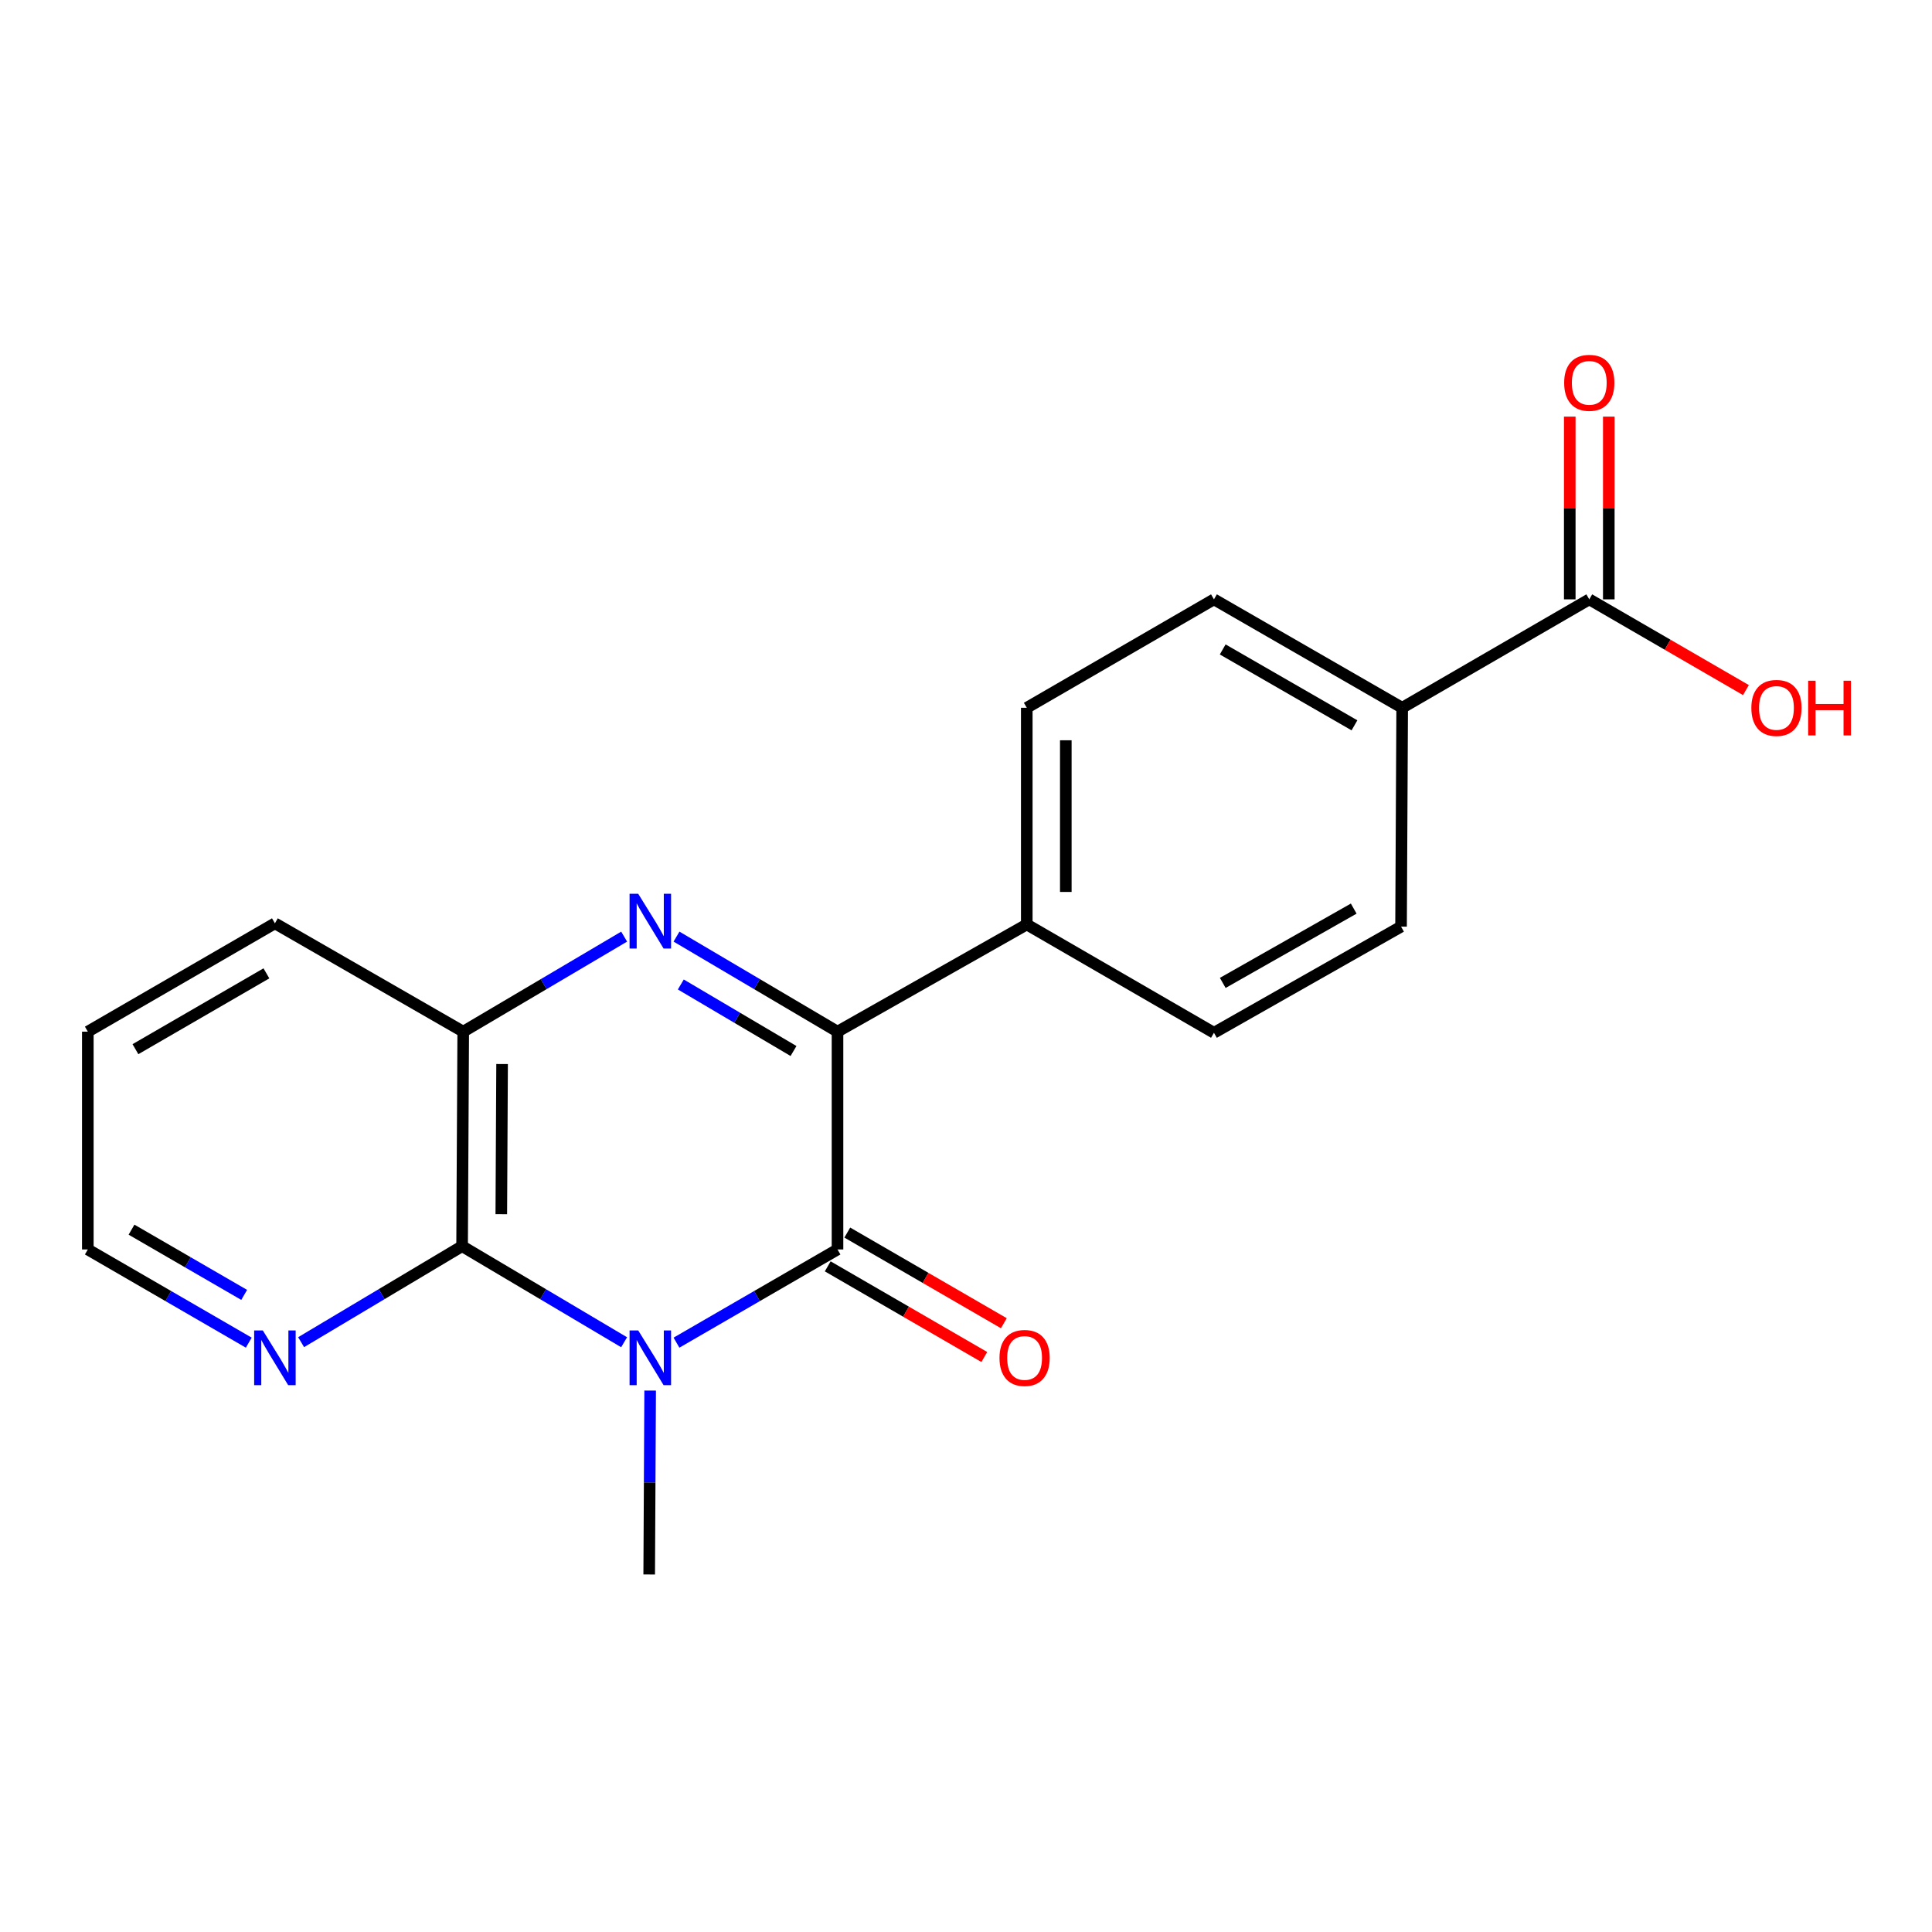 <?xml version='1.0' encoding='iso-8859-1'?>
<svg version='1.1' baseProfile='full'
              xmlns='http://www.w3.org/2000/svg'
                      xmlns:rdkit='http://www.rdkit.org/xml'
                      xmlns:xlink='http://www.w3.org/1999/xlink'
                  xml:space='preserve'
width='1000px' height='1000px' viewBox='0 0 1000 1000'>
<!-- END OF HEADER -->
<rect style='opacity:1.0;fill:#FFFFFF;stroke:none' width='1000' height='1000' x='0' y='0'> </rect>
<path class='bond-0' d='M 350.145,694.959 L 391.818,670.839' style='fill:none;fill-rule:evenodd;stroke:#0000FF;stroke-width:6px;stroke-linecap:butt;stroke-linejoin:miter;stroke-opacity:1' />
<path class='bond-0' d='M 391.818,670.839 L 433.492,646.719' style='fill:none;fill-rule:evenodd;stroke:#000000;stroke-width:6px;stroke-linecap:butt;stroke-linejoin:miter;stroke-opacity:1' />
<path class='bond-3' d='M 323.034,694.745 L 281.108,669.879' style='fill:none;fill-rule:evenodd;stroke:#0000FF;stroke-width:6px;stroke-linecap:butt;stroke-linejoin:miter;stroke-opacity:1' />
<path class='bond-3' d='M 281.108,669.879 L 239.181,645.013' style='fill:none;fill-rule:evenodd;stroke:#000000;stroke-width:6px;stroke-linecap:butt;stroke-linejoin:miter;stroke-opacity:1' />
<path class='bond-15' d='M 336.518,719.759 L 336.27,767.352' style='fill:none;fill-rule:evenodd;stroke:#0000FF;stroke-width:6px;stroke-linecap:butt;stroke-linejoin:miter;stroke-opacity:1' />
<path class='bond-15' d='M 336.27,767.352 L 336.022,814.945' style='fill:none;fill-rule:evenodd;stroke:#000000;stroke-width:6px;stroke-linecap:butt;stroke-linejoin:miter;stroke-opacity:1' />
<path class='bond-2' d='M 433.492,646.719 L 433.492,533.985' style='fill:none;fill-rule:evenodd;stroke:#000000;stroke-width:6px;stroke-linecap:butt;stroke-linejoin:miter;stroke-opacity:1' />
<path class='bond-8' d='M 428.43,655.461 L 468.952,678.925' style='fill:none;fill-rule:evenodd;stroke:#000000;stroke-width:6px;stroke-linecap:butt;stroke-linejoin:miter;stroke-opacity:1' />
<path class='bond-8' d='M 468.952,678.925 L 509.473,702.389' style='fill:none;fill-rule:evenodd;stroke:#FF0000;stroke-width:6px;stroke-linecap:butt;stroke-linejoin:miter;stroke-opacity:1' />
<path class='bond-8' d='M 438.554,637.978 L 479.076,661.441' style='fill:none;fill-rule:evenodd;stroke:#000000;stroke-width:6px;stroke-linecap:butt;stroke-linejoin:miter;stroke-opacity:1' />
<path class='bond-8' d='M 479.076,661.441 L 519.597,684.905' style='fill:none;fill-rule:evenodd;stroke:#FF0000;stroke-width:6px;stroke-linecap:butt;stroke-linejoin:miter;stroke-opacity:1' />
<path class='bond-1' d='M 323.054,484.792 L 281.41,509.388' style='fill:none;fill-rule:evenodd;stroke:#0000FF;stroke-width:6px;stroke-linecap:butt;stroke-linejoin:miter;stroke-opacity:1' />
<path class='bond-1' d='M 281.41,509.388 L 239.765,533.985' style='fill:none;fill-rule:evenodd;stroke:#000000;stroke-width:6px;stroke-linecap:butt;stroke-linejoin:miter;stroke-opacity:1' />
<path class='bond-20' d='M 350.159,484.788 L 391.825,509.387' style='fill:none;fill-rule:evenodd;stroke:#0000FF;stroke-width:6px;stroke-linecap:butt;stroke-linejoin:miter;stroke-opacity:1' />
<path class='bond-20' d='M 391.825,509.387 L 433.492,533.985' style='fill:none;fill-rule:evenodd;stroke:#000000;stroke-width:6px;stroke-linecap:butt;stroke-linejoin:miter;stroke-opacity:1' />
<path class='bond-20' d='M 352.388,509.566 L 381.554,526.785' style='fill:none;fill-rule:evenodd;stroke:#0000FF;stroke-width:6px;stroke-linecap:butt;stroke-linejoin:miter;stroke-opacity:1' />
<path class='bond-20' d='M 381.554,526.785 L 410.721,544.003' style='fill:none;fill-rule:evenodd;stroke:#000000;stroke-width:6px;stroke-linecap:butt;stroke-linejoin:miter;stroke-opacity:1' />
<path class='bond-6' d='M 433.492,533.985 L 531.455,478.494' style='fill:none;fill-rule:evenodd;stroke:#000000;stroke-width:6px;stroke-linecap:butt;stroke-linejoin:miter;stroke-opacity:1' />
<path class='bond-4' d='M 239.181,645.013 L 239.765,533.985' style='fill:none;fill-rule:evenodd;stroke:#000000;stroke-width:6px;stroke-linecap:butt;stroke-linejoin:miter;stroke-opacity:1' />
<path class='bond-4' d='M 259.472,628.465 L 259.881,550.746' style='fill:none;fill-rule:evenodd;stroke:#000000;stroke-width:6px;stroke-linecap:butt;stroke-linejoin:miter;stroke-opacity:1' />
<path class='bond-7' d='M 239.181,645.013 L 197.519,669.86' style='fill:none;fill-rule:evenodd;stroke:#000000;stroke-width:6px;stroke-linecap:butt;stroke-linejoin:miter;stroke-opacity:1' />
<path class='bond-7' d='M 197.519,669.86 L 155.856,694.708' style='fill:none;fill-rule:evenodd;stroke:#0000FF;stroke-width:6px;stroke-linecap:butt;stroke-linejoin:miter;stroke-opacity:1' />
<path class='bond-17' d='M 239.765,533.985 L 142.296,477.91' style='fill:none;fill-rule:evenodd;stroke:#000000;stroke-width:6px;stroke-linecap:butt;stroke-linejoin:miter;stroke-opacity:1' />
<path class='bond-5' d='M 822.607,310.223 L 725.766,366.343' style='fill:none;fill-rule:evenodd;stroke:#000000;stroke-width:6px;stroke-linecap:butt;stroke-linejoin:miter;stroke-opacity:1' />
<path class='bond-10' d='M 832.709,310.223 L 832.709,262.929' style='fill:none;fill-rule:evenodd;stroke:#000000;stroke-width:6px;stroke-linecap:butt;stroke-linejoin:miter;stroke-opacity:1' />
<path class='bond-10' d='M 832.709,262.929 L 832.709,215.636' style='fill:none;fill-rule:evenodd;stroke:#FF0000;stroke-width:6px;stroke-linecap:butt;stroke-linejoin:miter;stroke-opacity:1' />
<path class='bond-10' d='M 812.505,310.223 L 812.505,262.929' style='fill:none;fill-rule:evenodd;stroke:#000000;stroke-width:6px;stroke-linecap:butt;stroke-linejoin:miter;stroke-opacity:1' />
<path class='bond-10' d='M 812.505,262.929 L 812.505,215.636' style='fill:none;fill-rule:evenodd;stroke:#FF0000;stroke-width:6px;stroke-linecap:butt;stroke-linejoin:miter;stroke-opacity:1' />
<path class='bond-16' d='M 822.607,310.223 L 863.15,333.707' style='fill:none;fill-rule:evenodd;stroke:#000000;stroke-width:6px;stroke-linecap:butt;stroke-linejoin:miter;stroke-opacity:1' />
<path class='bond-16' d='M 863.15,333.707 L 903.694,357.191' style='fill:none;fill-rule:evenodd;stroke:#FF0000;stroke-width:6px;stroke-linecap:butt;stroke-linejoin:miter;stroke-opacity:1' />
<path class='bond-11' d='M 531.455,478.494 L 628.341,534.569' style='fill:none;fill-rule:evenodd;stroke:#000000;stroke-width:6px;stroke-linecap:butt;stroke-linejoin:miter;stroke-opacity:1' />
<path class='bond-12' d='M 531.455,478.494 L 531.455,366.343' style='fill:none;fill-rule:evenodd;stroke:#000000;stroke-width:6px;stroke-linecap:butt;stroke-linejoin:miter;stroke-opacity:1' />
<path class='bond-12' d='M 551.659,461.671 L 551.659,383.166' style='fill:none;fill-rule:evenodd;stroke:#000000;stroke-width:6px;stroke-linecap:butt;stroke-linejoin:miter;stroke-opacity:1' />
<path class='bond-18' d='M 128.758,694.956 L 87.106,670.838' style='fill:none;fill-rule:evenodd;stroke:#0000FF;stroke-width:6px;stroke-linecap:butt;stroke-linejoin:miter;stroke-opacity:1' />
<path class='bond-18' d='M 87.106,670.838 L 45.455,646.719' style='fill:none;fill-rule:evenodd;stroke:#000000;stroke-width:6px;stroke-linecap:butt;stroke-linejoin:miter;stroke-opacity:1' />
<path class='bond-18' d='M 126.386,670.237 L 97.23,653.354' style='fill:none;fill-rule:evenodd;stroke:#0000FF;stroke-width:6px;stroke-linecap:butt;stroke-linejoin:miter;stroke-opacity:1' />
<path class='bond-18' d='M 97.23,653.354 L 68.074,636.471' style='fill:none;fill-rule:evenodd;stroke:#000000;stroke-width:6px;stroke-linecap:butt;stroke-linejoin:miter;stroke-opacity:1' />
<path class='bond-9' d='M 725.766,366.343 L 628.341,310.223' style='fill:none;fill-rule:evenodd;stroke:#000000;stroke-width:6px;stroke-linecap:butt;stroke-linejoin:miter;stroke-opacity:1' />
<path class='bond-9' d='M 701.068,375.431 L 632.871,336.147' style='fill:none;fill-rule:evenodd;stroke:#000000;stroke-width:6px;stroke-linecap:butt;stroke-linejoin:miter;stroke-opacity:1' />
<path class='bond-22' d='M 725.766,366.343 L 725.182,479.616' style='fill:none;fill-rule:evenodd;stroke:#000000;stroke-width:6px;stroke-linecap:butt;stroke-linejoin:miter;stroke-opacity:1' />
<path class='bond-14' d='M 628.341,534.569 L 725.182,479.616' style='fill:none;fill-rule:evenodd;stroke:#000000;stroke-width:6px;stroke-linecap:butt;stroke-linejoin:miter;stroke-opacity:1' />
<path class='bond-14' d='M 632.896,508.755 L 700.685,470.288' style='fill:none;fill-rule:evenodd;stroke:#000000;stroke-width:6px;stroke-linecap:butt;stroke-linejoin:miter;stroke-opacity:1' />
<path class='bond-13' d='M 531.455,366.343 L 628.341,310.223' style='fill:none;fill-rule:evenodd;stroke:#000000;stroke-width:6px;stroke-linecap:butt;stroke-linejoin:miter;stroke-opacity:1' />
<path class='bond-21' d='M 142.296,477.91 L 45.455,533.985' style='fill:none;fill-rule:evenodd;stroke:#000000;stroke-width:6px;stroke-linecap:butt;stroke-linejoin:miter;stroke-opacity:1' />
<path class='bond-21' d='M 137.893,503.805 L 70.105,543.058' style='fill:none;fill-rule:evenodd;stroke:#000000;stroke-width:6px;stroke-linecap:butt;stroke-linejoin:miter;stroke-opacity:1' />
<path class='bond-19' d='M 45.455,646.719 L 45.455,533.985' style='fill:none;fill-rule:evenodd;stroke:#000000;stroke-width:6px;stroke-linecap:butt;stroke-linejoin:miter;stroke-opacity:1' />
<path  class='atom-0' d='M 330.346 688.635
L 339.626 703.635
Q 340.546 705.115, 342.026 707.795
Q 343.506 710.475, 343.586 710.635
L 343.586 688.635
L 347.346 688.635
L 347.346 716.955
L 343.466 716.955
L 333.506 700.555
Q 332.346 698.635, 331.106 696.435
Q 329.906 694.235, 329.546 693.555
L 329.546 716.955
L 325.866 716.955
L 325.866 688.635
L 330.346 688.635
' fill='#0000FF'/>
<path  class='atom-2' d='M 330.346 462.627
L 339.626 477.627
Q 340.546 479.107, 342.026 481.787
Q 343.506 484.467, 343.586 484.627
L 343.586 462.627
L 347.346 462.627
L 347.346 490.947
L 343.466 490.947
L 333.506 474.547
Q 332.346 472.627, 331.106 470.427
Q 329.906 468.227, 329.546 467.547
L 329.546 490.947
L 325.866 490.947
L 325.866 462.627
L 330.346 462.627
' fill='#0000FF'/>
<path  class='atom-8' d='M 136.036 688.635
L 145.316 703.635
Q 146.236 705.115, 147.716 707.795
Q 149.196 710.475, 149.276 710.635
L 149.276 688.635
L 153.036 688.635
L 153.036 716.955
L 149.156 716.955
L 139.196 700.555
Q 138.036 698.635, 136.796 696.435
Q 135.596 694.235, 135.236 693.555
L 135.236 716.955
L 131.556 716.955
L 131.556 688.635
L 136.036 688.635
' fill='#0000FF'/>
<path  class='atom-9' d='M 517.333 702.875
Q 517.333 696.075, 520.693 692.275
Q 524.053 688.475, 530.333 688.475
Q 536.613 688.475, 539.973 692.275
Q 543.333 696.075, 543.333 702.875
Q 543.333 709.755, 539.933 713.675
Q 536.533 717.555, 530.333 717.555
Q 524.093 717.555, 520.693 713.675
Q 517.333 709.795, 517.333 702.875
M 530.333 714.355
Q 534.653 714.355, 536.973 711.475
Q 539.333 708.555, 539.333 702.875
Q 539.333 697.315, 536.973 694.515
Q 534.653 691.675, 530.333 691.675
Q 526.013 691.675, 523.653 694.475
Q 521.333 697.275, 521.333 702.875
Q 521.333 708.595, 523.653 711.475
Q 526.013 714.355, 530.333 714.355
' fill='#FF0000'/>
<path  class='atom-11' d='M 809.607 198.152
Q 809.607 191.352, 812.967 187.552
Q 816.327 183.752, 822.607 183.752
Q 828.887 183.752, 832.247 187.552
Q 835.607 191.352, 835.607 198.152
Q 835.607 205.032, 832.207 208.952
Q 828.807 212.832, 822.607 212.832
Q 816.367 212.832, 812.967 208.952
Q 809.607 205.072, 809.607 198.152
M 822.607 209.632
Q 826.927 209.632, 829.247 206.752
Q 831.607 203.832, 831.607 198.152
Q 831.607 192.592, 829.247 189.792
Q 826.927 186.952, 822.607 186.952
Q 818.287 186.952, 815.927 189.752
Q 813.607 192.552, 813.607 198.152
Q 813.607 203.872, 815.927 206.752
Q 818.287 209.632, 822.607 209.632
' fill='#FF0000'/>
<path  class='atom-17' d='M 906.493 366.423
Q 906.493 359.623, 909.853 355.823
Q 913.213 352.023, 919.493 352.023
Q 925.773 352.023, 929.133 355.823
Q 932.493 359.623, 932.493 366.423
Q 932.493 373.303, 929.093 377.223
Q 925.693 381.103, 919.493 381.103
Q 913.253 381.103, 909.853 377.223
Q 906.493 373.343, 906.493 366.423
M 919.493 377.903
Q 923.813 377.903, 926.133 375.023
Q 928.493 372.103, 928.493 366.423
Q 928.493 360.863, 926.133 358.063
Q 923.813 355.223, 919.493 355.223
Q 915.173 355.223, 912.813 358.023
Q 910.493 360.823, 910.493 366.423
Q 910.493 372.143, 912.813 375.023
Q 915.173 377.903, 919.493 377.903
' fill='#FF0000'/>
<path  class='atom-17' d='M 935.893 352.343
L 939.733 352.343
L 939.733 364.383
L 954.213 364.383
L 954.213 352.343
L 958.053 352.343
L 958.053 380.663
L 954.213 380.663
L 954.213 367.583
L 939.733 367.583
L 939.733 380.663
L 935.893 380.663
L 935.893 352.343
' fill='#FF0000'/>
</svg>
